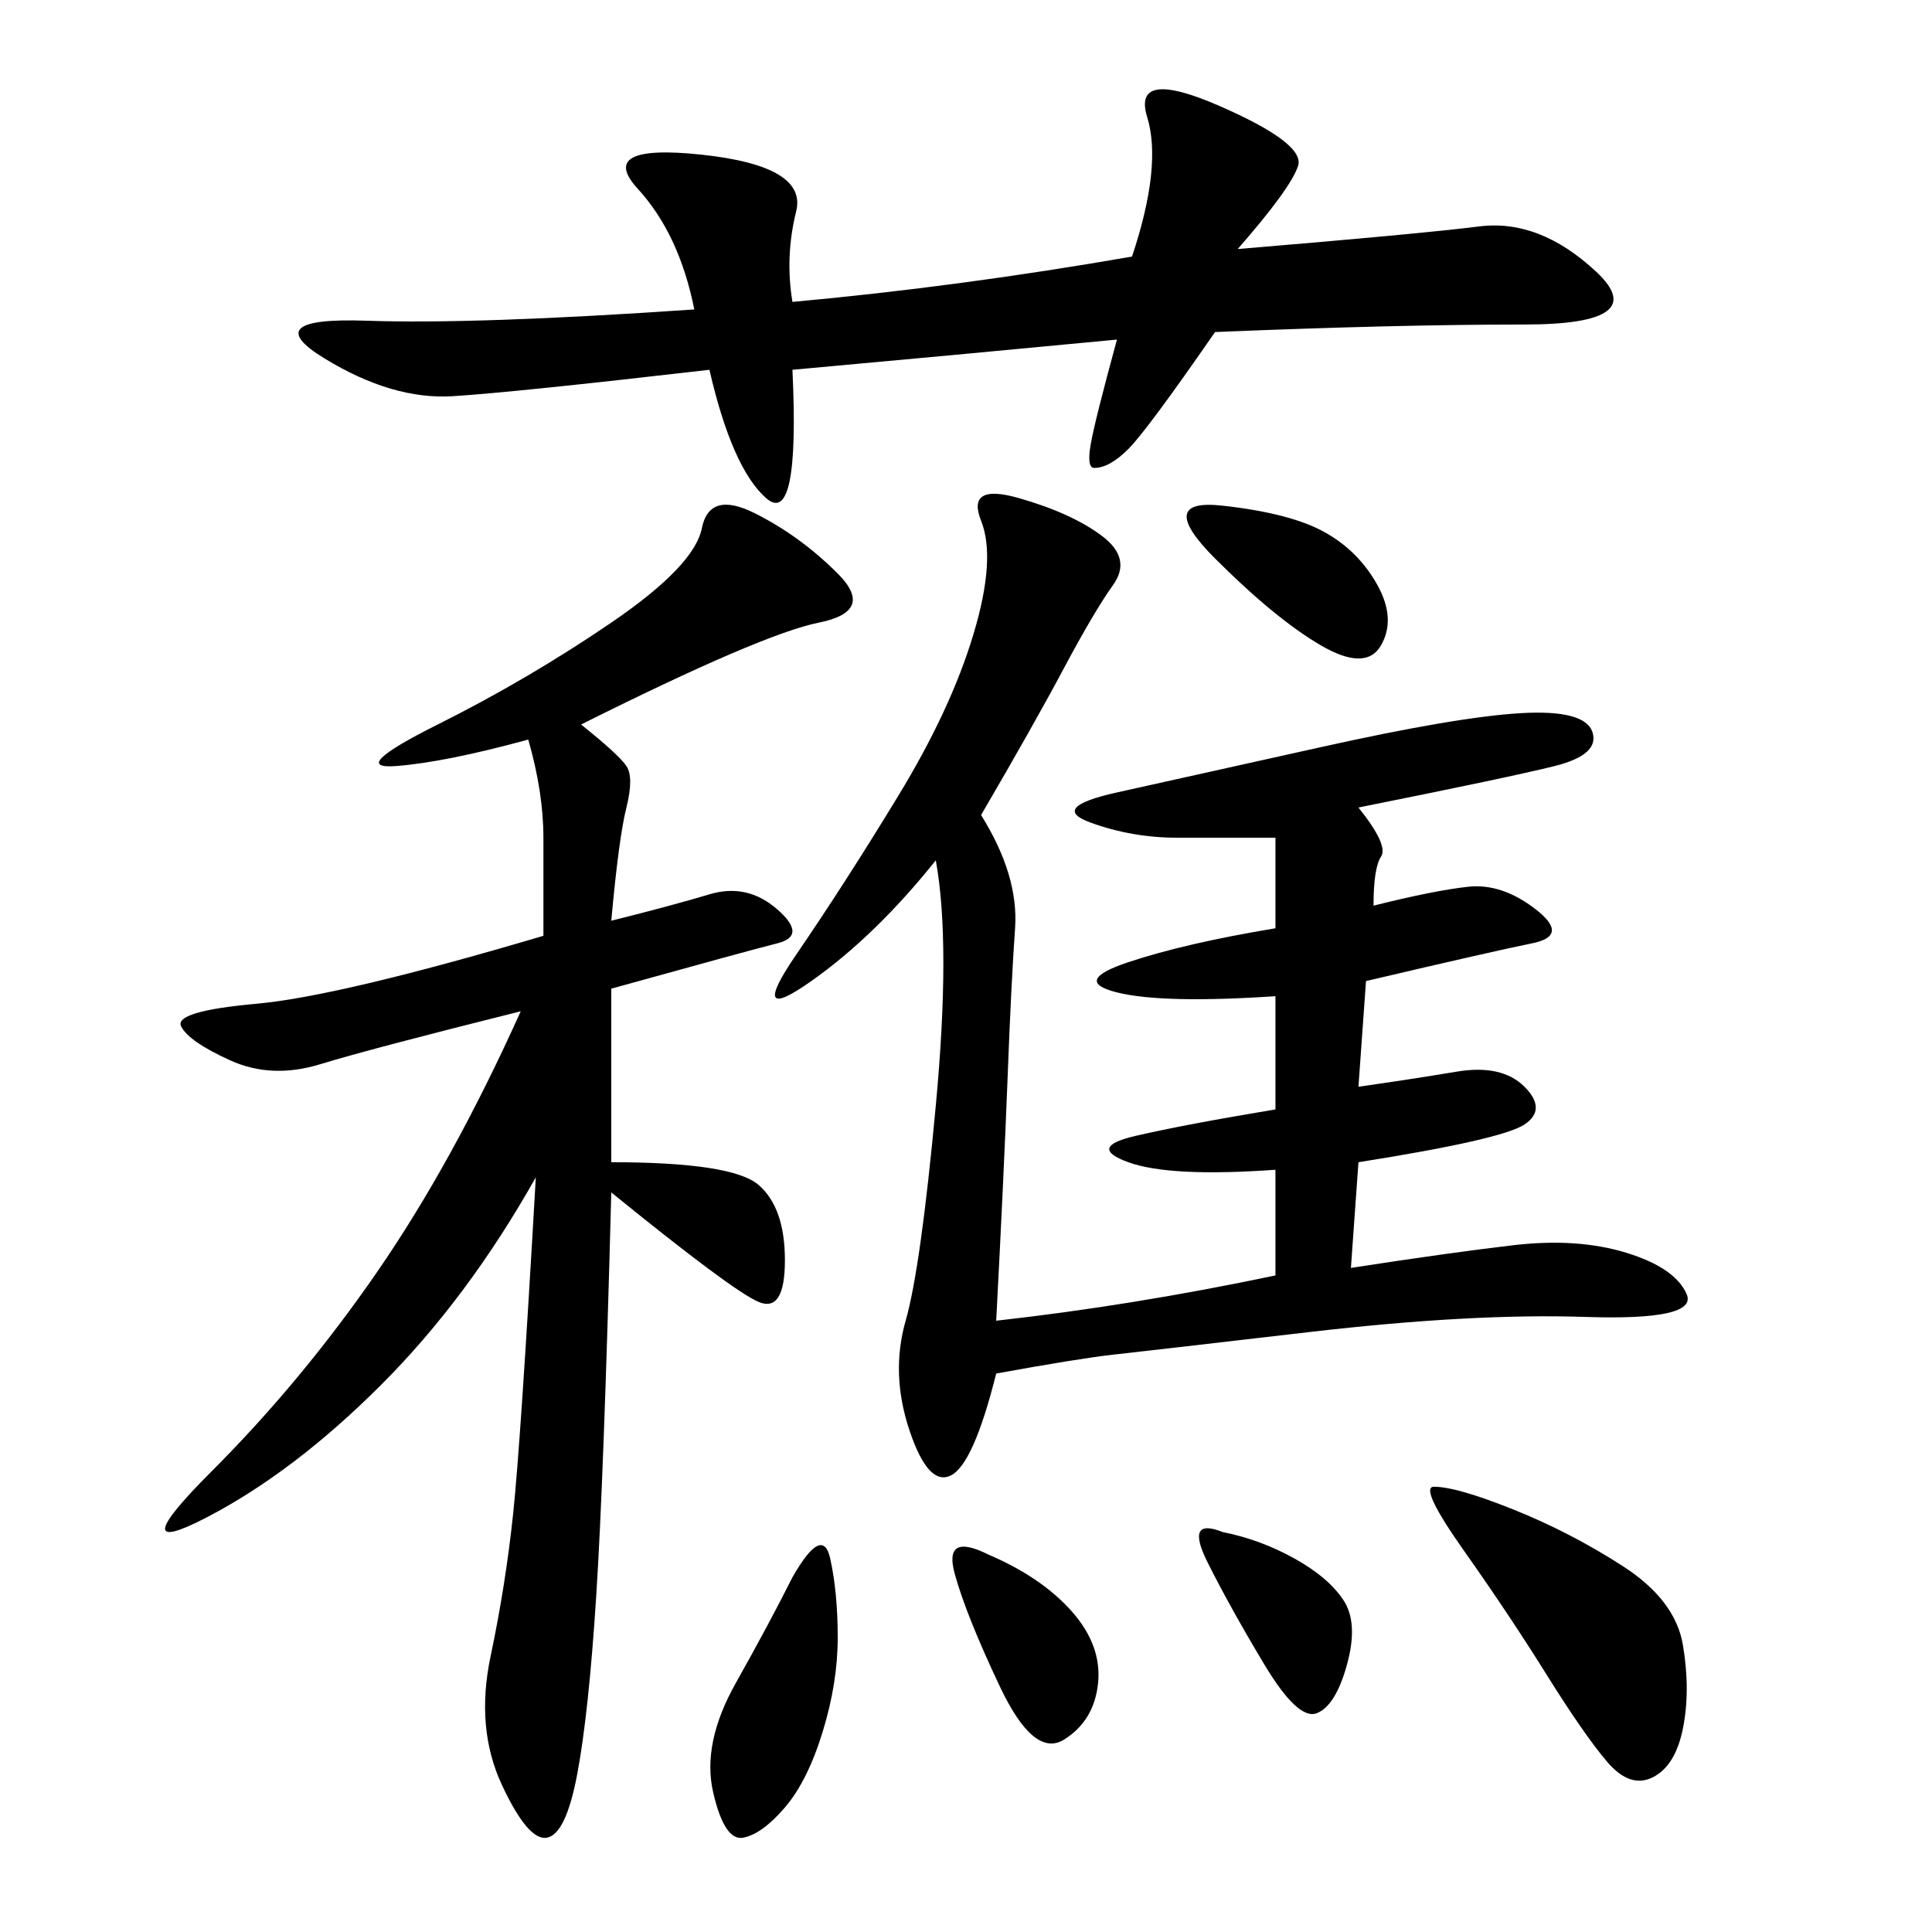 <svg xmlns="http://www.w3.org/2000/svg" xmlns:xlink="http://www.w3.org/1999/xlink" width="300" height="300"><path d="M152.34 126.56Q158.20 135.94 157.62 144.14Q157.03 152.34 156.45 167.58Q155.86 182.81 154.69 205.08L154.69 205.08Q175.78 202.73 198.05 198.05L198.05 198.05L198.05 181.64Q181.64 182.81 175.20 180.47Q168.75 178.13 176.37 176.37Q183.98 174.61 198.05 172.27L198.05 172.27L198.05 154.69Q180.47 155.86 173.44 154.10Q166.41 152.34 175.20 149.41Q183.98 146.48 198.05 144.14L198.05 144.14L198.05 130.08L182.81 130.08Q175.78 130.08 169.34 127.73Q162.89 125.39 173.44 123.05L173.44 123.05L205.08 116.02Q226.17 111.33 236.13 110.74Q246.09 110.16 247.27 113.67Q248.44 117.19 241.41 118.95Q234.38 120.70 210.94 125.39L210.94 125.39Q215.63 131.25 214.45 133.01Q213.28 134.77 213.28 140.63L213.28 140.63Q222.66 138.28 227.93 137.70Q233.20 137.11 238.48 141.21Q243.75 145.31 237.89 146.48Q232.03 147.66 212.11 152.34L212.11 152.34L210.94 168.75Q219.14 167.58 226.17 166.41Q233.20 165.23 236.72 168.75Q240.23 172.27 236.72 174.61Q233.20 176.95 210.94 180.47L210.94 180.47L209.77 196.88Q225 194.53 234.96 193.36Q244.92 192.19 252.54 194.53Q260.16 196.88 261.91 200.98Q263.67 205.08 246.09 204.49Q228.52 203.91 203.32 206.84Q178.13 209.77 172.85 210.35Q167.58 210.94 154.69 213.28L154.69 213.28Q151.17 227.34 147.66 229.10Q144.14 230.86 141.21 222.07Q138.28 213.28 140.63 205.08Q142.97 196.88 145.31 171.68Q147.66 146.48 145.31 133.59L145.31 133.59Q135.94 145.31 125.98 152.34Q116.02 159.38 123.63 148.24Q131.25 137.11 139.45 123.63Q147.66 110.16 151.17 98.44Q154.69 86.72 152.34 80.86Q150 75 158.20 77.34Q166.41 79.69 171.09 83.20Q175.78 86.72 172.85 90.82Q169.92 94.92 165.23 103.71Q160.55 112.50 152.34 126.56L152.34 126.56ZM90.23 112.50Q96.09 117.19 97.27 118.95Q98.44 120.70 97.27 125.39Q96.09 130.08 94.92 142.97L94.92 142.97Q104.30 140.63 110.16 138.87Q116.02 137.11 120.70 141.21Q125.39 145.31 120.70 146.48Q116.02 147.66 94.92 153.52L94.92 153.52L94.92 180.47Q113.67 180.47 117.77 183.98Q121.88 187.50 121.88 195.70L121.88 195.70Q121.88 203.91 117.77 202.15Q113.67 200.39 94.92 185.16L94.92 185.16Q93.75 229.69 92.58 247.85Q91.41 266.02 89.65 275.39Q87.89 284.77 84.96 285.35Q82.03 285.94 77.93 277.15Q73.83 268.36 76.17 257.23Q78.52 246.09 79.69 234.96Q80.86 223.83 83.20 182.81L83.20 182.81Q72.66 201.56 59.18 215.04Q45.70 228.52 32.23 235.55Q18.75 242.58 32.81 228.52Q46.88 214.45 58.59 197.46Q70.31 180.47 80.86 157.03L80.86 157.03Q57.42 162.89 49.80 165.23Q42.19 167.58 35.74 164.65Q29.30 161.72 28.13 159.38Q26.95 157.03 39.84 155.86Q52.73 154.69 84.38 145.31L84.38 145.31L84.38 130.08Q84.38 123.05 82.03 114.84L82.03 114.84Q69.14 118.36 61.52 118.95Q53.91 119.53 67.97 112.50Q82.03 105.47 94.92 96.68Q107.81 87.89 108.98 82.03Q110.16 76.17 117.19 79.69Q124.22 83.20 130.08 89.06Q135.94 94.92 127.15 96.68Q118.36 98.44 90.23 112.50L90.23 112.50ZM123.05 46.88Q148.83 44.53 175.78 39.84L175.78 39.84Q180.47 25.78 178.13 18.16Q175.78 10.55 189.26 16.41Q202.73 22.27 201.56 25.78Q200.39 29.30 192.19 38.67L192.19 38.67Q220.31 36.33 229.69 35.16Q239.06 33.98 247.85 42.19Q256.64 50.39 236.72 50.39L236.72 50.39Q216.80 50.39 188.67 51.56L188.67 51.56Q178.13 66.80 175.20 69.73Q172.27 72.66 169.92 72.66L169.92 72.66Q168.75 72.66 169.34 69.14Q169.92 65.63 173.44 52.73L173.44 52.73Q148.83 55.08 123.05 57.42L123.05 57.42Q124.22 82.03 118.95 77.34Q113.67 72.66 110.16 57.42L110.16 57.42Q79.69 60.94 70.31 61.52Q60.94 62.11 50.39 55.66Q39.84 49.22 56.84 49.80Q73.83 50.39 107.81 48.05L107.81 48.05Q105.47 36.33 99.02 29.30Q92.58 22.27 108.98 24.02Q125.39 25.78 123.63 32.81Q121.88 39.84 123.05 46.88L123.05 46.88ZM222.66 230.86Q226.17 230.86 234.96 234.38Q243.75 237.89 251.95 243.16Q260.16 248.44 261.33 255.47Q262.50 262.50 261.33 268.36Q260.16 274.22 256.64 275.98Q253.13 277.73 249.61 273.63Q246.09 269.53 240.23 260.16Q234.38 250.78 227.34 240.82Q220.31 230.86 222.66 230.86L222.66 230.86ZM123.05 244.92Q127.73 236.72 128.91 241.99Q130.08 247.27 130.08 254.30L130.08 254.30Q130.08 261.33 127.73 268.95Q125.39 276.56 121.88 280.66Q118.36 284.77 115.43 285.35Q112.50 285.94 110.74 278.32Q108.98 270.70 114.26 261.33Q119.53 251.95 123.05 244.92L123.05 244.92ZM189.84 78.52Q200.39 79.69 205.66 82.62Q210.94 85.55 213.87 90.82Q216.80 96.09 214.45 100.20Q212.11 104.30 205.08 100.20Q198.05 96.09 188.67 86.72Q179.30 77.34 189.84 78.52L189.84 78.52ZM153.52 241.41Q161.72 244.92 166.41 250.20Q171.09 255.47 170.51 261.33Q169.92 267.19 165.23 270.12Q160.55 273.05 155.27 261.91Q150 250.78 148.24 244.34Q146.48 237.89 153.52 241.41L153.52 241.41ZM189.84 237.89Q195.70 239.06 200.98 241.99Q206.25 244.92 208.59 248.44Q210.94 251.95 209.18 258.40Q207.42 264.84 204.49 266.02Q201.56 267.19 196.29 258.40Q191.02 249.61 187.50 242.58Q183.98 235.55 189.84 237.89L189.84 237.89Z"/></svg>